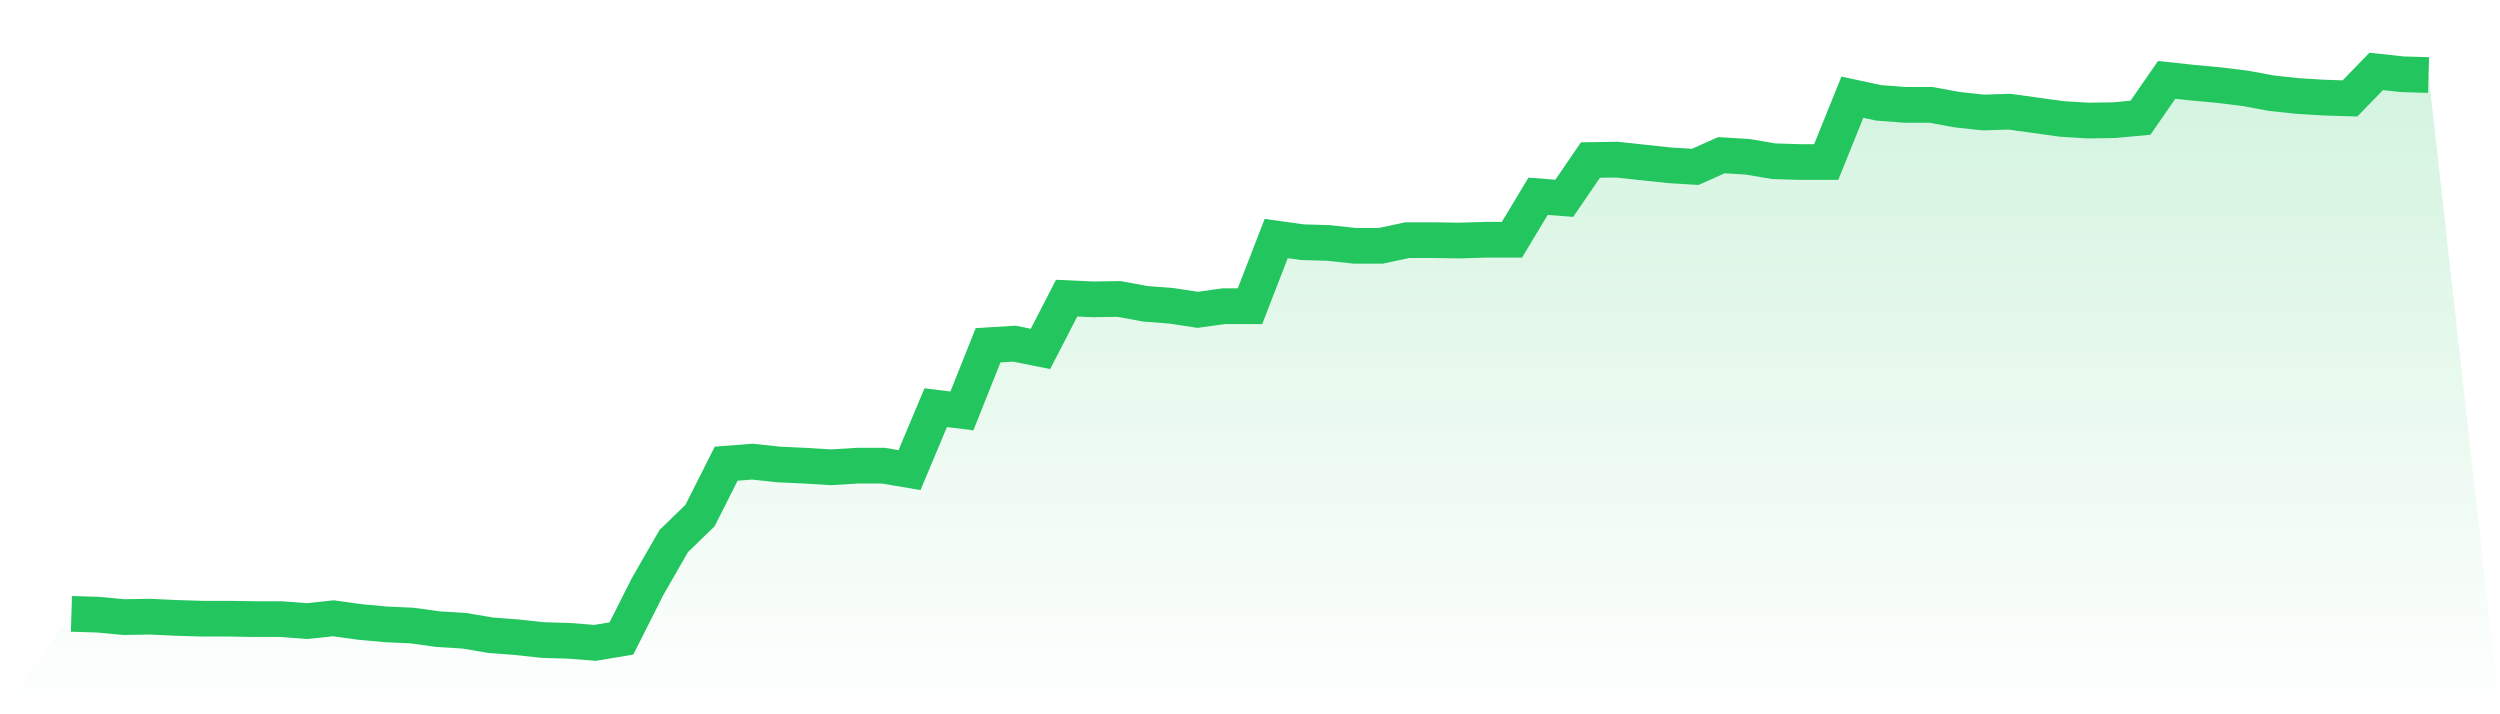 <svg viewBox="0 0 140 40" xmlns="http://www.w3.org/2000/svg">
<defs>
<linearGradient id="gradient" x1="0" x2="0" y1="0" y2="1">
<stop offset="0%" stop-color="#22c55e" stop-opacity="0.2"/>
<stop offset="100%" stop-color="#22c55e" stop-opacity="0"/>
</linearGradient>
</defs>
<path d="M4,34.376 L4,34.376 L5.467,34.421 L6.933,34.557 L8.4,34.534 L9.867,34.602 L11.333,34.647 L12.8,34.647 L14.267,34.669 L15.733,34.669 L17.2,34.782 L18.667,34.624 L20.133,34.827 L21.6,34.963 L23.067,35.03 L24.533,35.233 L26,35.323 L27.467,35.572 L28.933,35.684 L30.4,35.842 L31.867,35.887 L33.333,36 L34.8,35.752 L36.267,32.843 L37.733,30.295 L39.2,28.874 L40.667,25.965 L42.133,25.852 L43.6,26.01 L45.067,26.078 L46.533,26.168 L48,26.078 L49.467,26.078 L50.933,26.326 L52.4,22.83 L53.867,23.011 L55.333,19.335 L56.8,19.245 L58.267,19.538 L59.733,16.696 L61.2,16.764 L62.667,16.741 L64.133,17.012 L65.6,17.125 L67.067,17.35 L68.533,17.147 L70,17.147 L71.467,13.359 L72.933,13.562 L74.4,13.607 L75.867,13.765 L77.333,13.765 L78.8,13.449 L80.267,13.449 L81.733,13.471 L83.2,13.426 L84.667,13.426 L86.133,10.991 L87.6,11.104 L89.067,8.961 L90.533,8.939 L92,9.097 L93.467,9.254 L94.933,9.345 L96.4,8.691 L97.867,8.781 L99.333,9.029 L100.8,9.074 L102.267,9.074 L103.733,5.443 L105.2,5.759 L106.667,5.872 L108.133,5.872 L109.6,6.142 L111.067,6.3 L112.533,6.255 L114,6.458 L115.467,6.661 L116.933,6.751 L118.4,6.729 L119.867,6.593 L121.333,4.474 L122.8,4.631 L124.267,4.767 L125.733,4.947 L127.2,5.218 L128.667,5.376 L130.133,5.466 L131.6,5.511 L133.067,4 L134.533,4.158 L136,4.203 L140,40 L0,40 z" fill="url(#gradient)"/>
<path d="M4,34.376 L4,34.376 L5.467,34.421 L6.933,34.557 L8.4,34.534 L9.867,34.602 L11.333,34.647 L12.8,34.647 L14.267,34.669 L15.733,34.669 L17.2,34.782 L18.667,34.624 L20.133,34.827 L21.6,34.963 L23.067,35.03 L24.533,35.233 L26,35.323 L27.467,35.572 L28.933,35.684 L30.4,35.842 L31.867,35.887 L33.333,36 L34.8,35.752 L36.267,32.843 L37.733,30.295 L39.2,28.874 L40.667,25.965 L42.133,25.852 L43.6,26.01 L45.067,26.078 L46.533,26.168 L48,26.078 L49.467,26.078 L50.933,26.326 L52.4,22.83 L53.867,23.011 L55.333,19.335 L56.8,19.245 L58.267,19.538 L59.733,16.696 L61.2,16.764 L62.667,16.741 L64.133,17.012 L65.6,17.125 L67.067,17.35 L68.533,17.147 L70,17.147 L71.467,13.359 L72.933,13.562 L74.4,13.607 L75.867,13.765 L77.333,13.765 L78.8,13.449 L80.267,13.449 L81.733,13.471 L83.2,13.426 L84.667,13.426 L86.133,10.991 L87.6,11.104 L89.067,8.961 L90.533,8.939 L92,9.097 L93.467,9.254 L94.933,9.345 L96.4,8.691 L97.867,8.781 L99.333,9.029 L100.8,9.074 L102.267,9.074 L103.733,5.443 L105.2,5.759 L106.667,5.872 L108.133,5.872 L109.6,6.142 L111.067,6.3 L112.533,6.255 L114,6.458 L115.467,6.661 L116.933,6.751 L118.4,6.729 L119.867,6.593 L121.333,4.474 L122.8,4.631 L124.267,4.767 L125.733,4.947 L127.2,5.218 L128.667,5.376 L130.133,5.466 L131.6,5.511 L133.067,4 L134.533,4.158 L136,4.203" fill="none" stroke="#22c55e" stroke-width="2"/>
</svg>